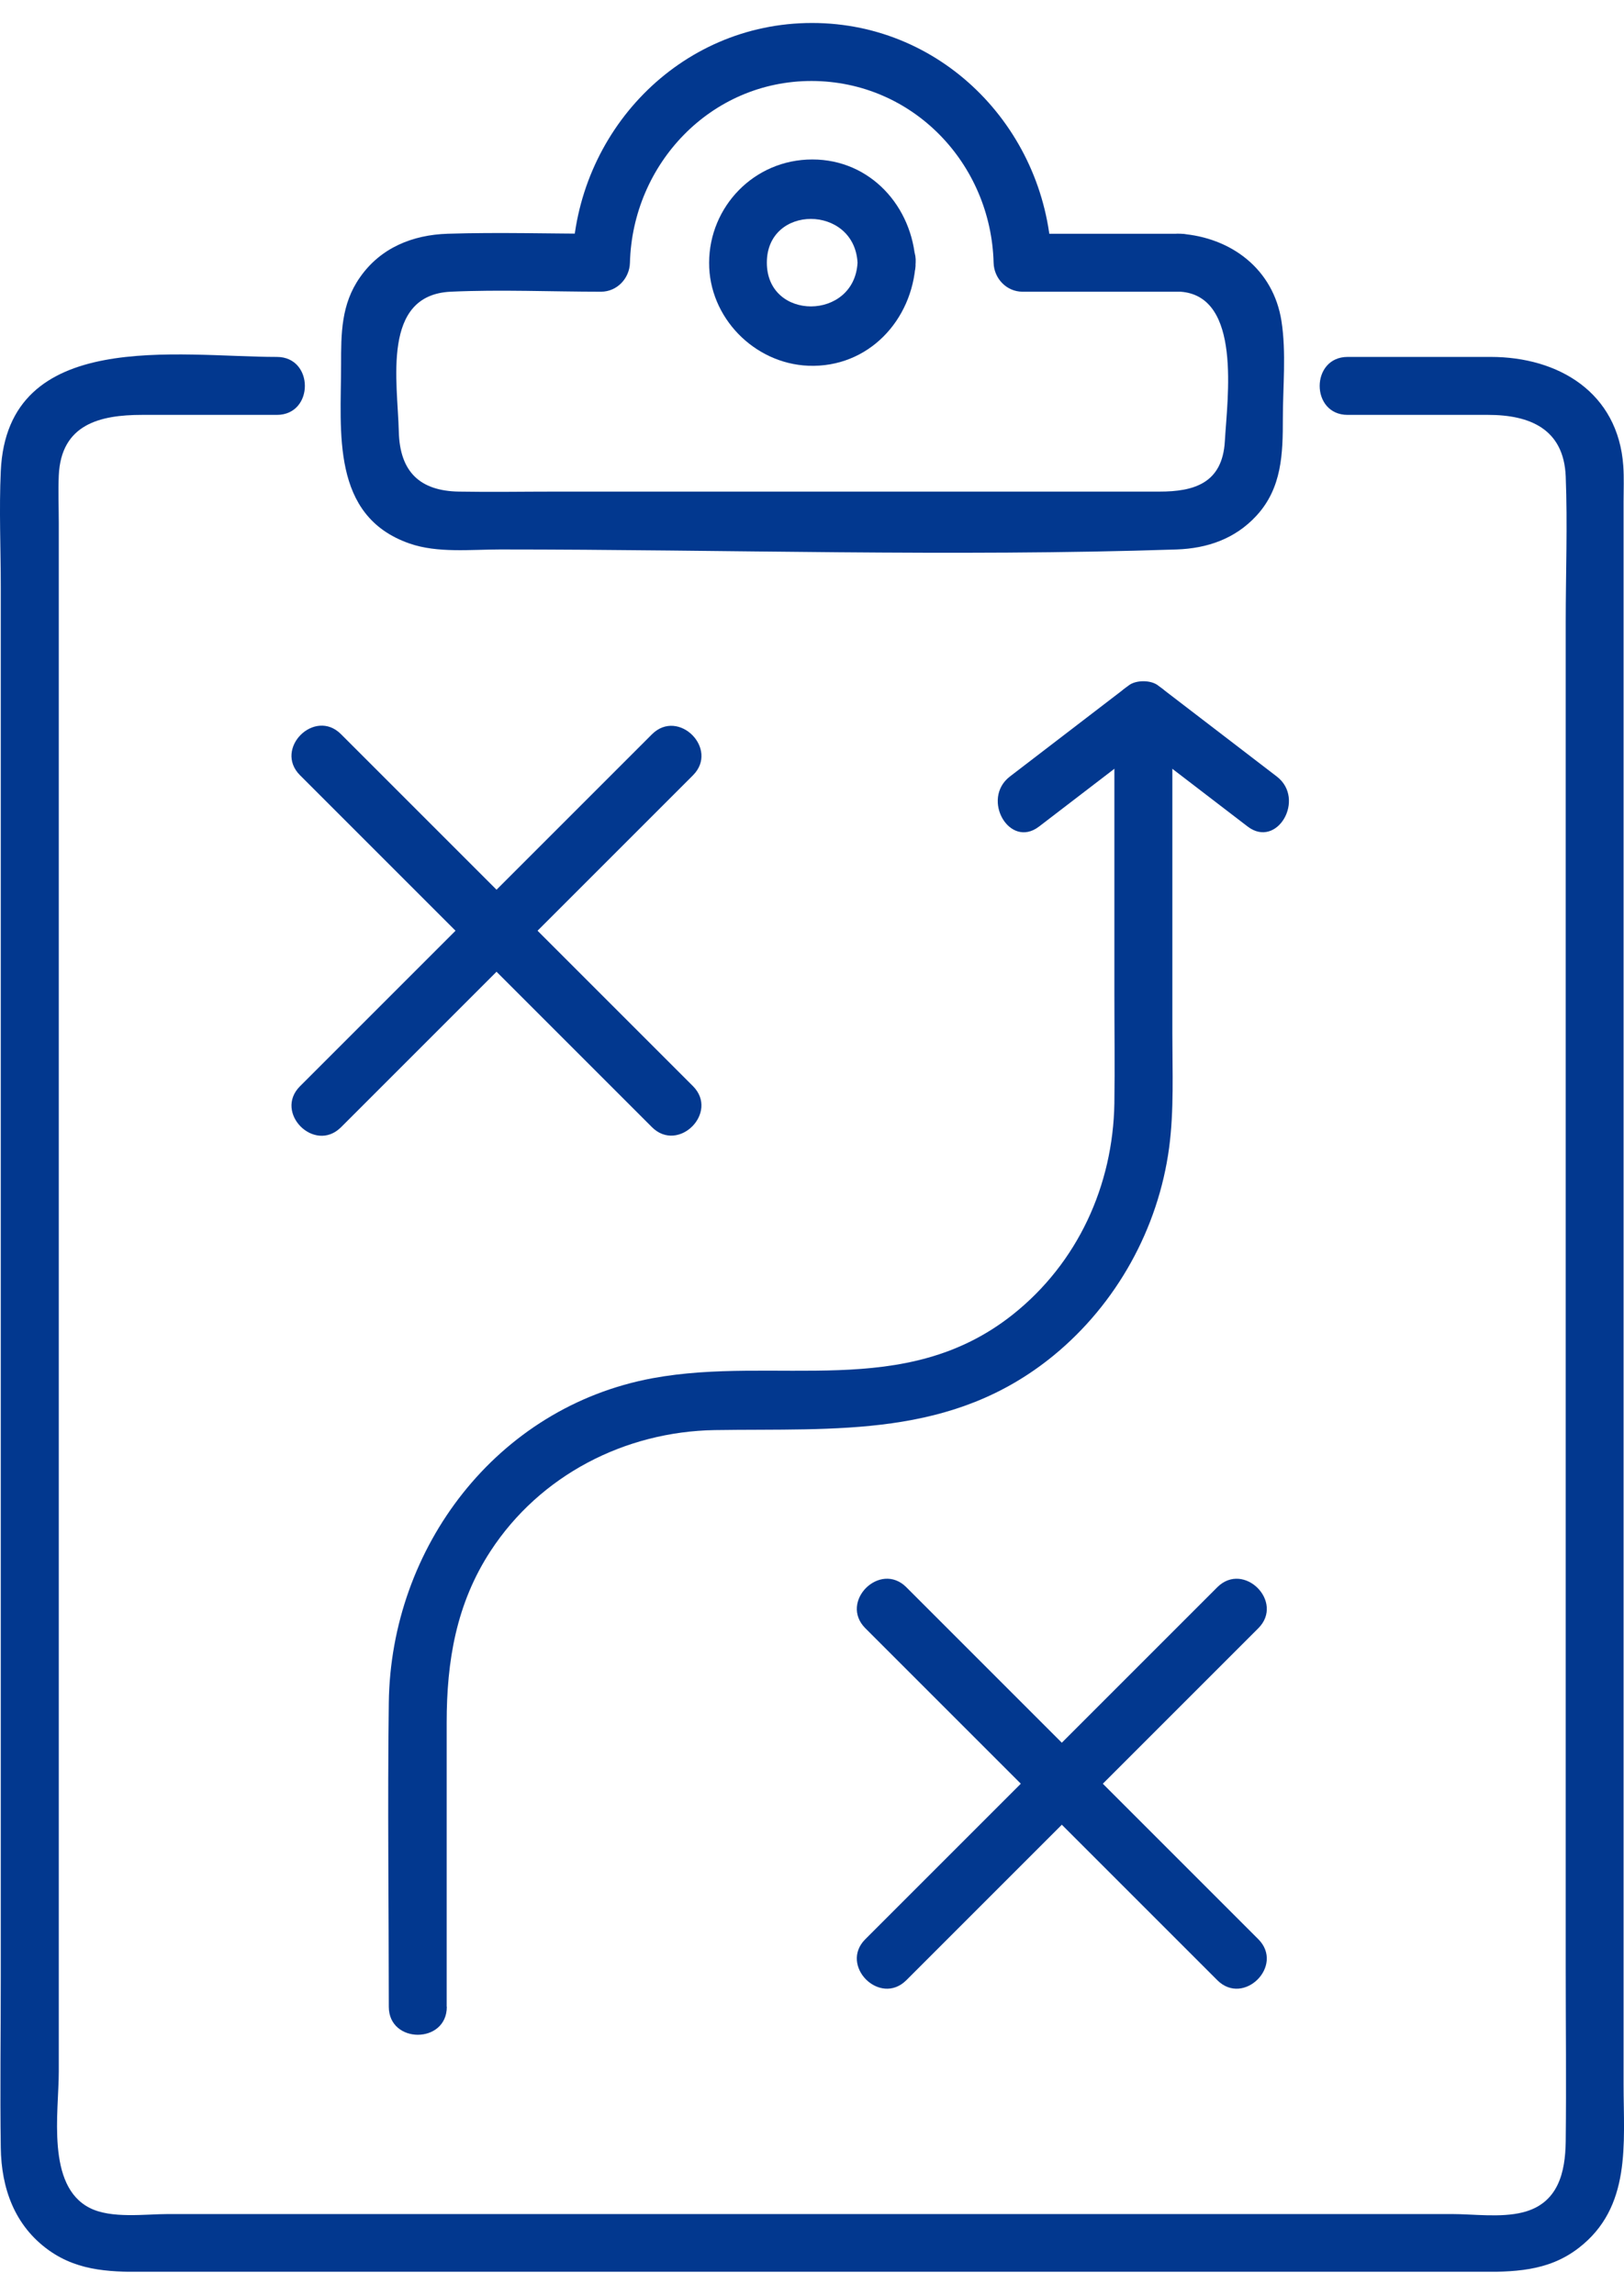 <svg width="46" height="65" viewBox="0 0 46 65" fill="none" xmlns="http://www.w3.org/2000/svg">
<g clip-path="url(#clip0_2745_6958)">
<path d="M7.838 10.11C5.05 10.11 0.203 9.275 0.022 13.348C-0.028 14.441 0.022 15.545 0.022 16.637V55.994C0.022 57.606 -0.001 59.221 0.022 60.833C0.038 61.983 0.411 63.045 1.384 63.741C2.265 64.368 3.226 64.353 4.242 64.353H41.822C42.857 64.353 43.834 64.353 44.711 63.679C46.218 62.522 45.988 60.714 45.988 59.048V14.206C45.988 13.871 46.003 13.533 45.98 13.198C45.834 11.117 44.145 10.11 42.226 10.11H38.172C37.118 10.11 37.114 11.752 38.172 11.752H42.153C43.33 11.752 44.295 12.148 44.349 13.495C44.403 14.864 44.349 16.245 44.349 17.614V55.698C44.349 57.352 44.368 59.006 44.349 60.66C44.337 61.529 44.141 62.418 43.126 62.668C42.503 62.822 41.741 62.714 41.114 62.714H4.769C4.107 62.714 3.153 62.852 2.542 62.541C1.303 61.914 1.665 59.825 1.665 58.683V14.814C1.665 14.368 1.645 13.914 1.665 13.468C1.73 12.018 2.826 11.752 4.023 11.752H7.842C8.9 11.752 8.9 10.11 7.842 10.11H7.838Z" fill="#02388F"/>
<path d="M34.48 44.959C31.157 48.282 27.834 51.606 24.51 54.929C23.764 55.675 24.922 56.837 25.672 56.091C28.995 52.767 32.319 49.444 35.642 46.121C36.388 45.374 35.23 44.213 34.48 44.959Z" fill="#02388F"/>
<path d="M35.642 54.929C32.318 51.605 28.995 48.282 25.672 44.959C24.925 44.213 23.764 45.37 24.51 46.12C27.833 49.444 31.157 52.767 34.48 56.09C35.226 56.837 36.388 55.679 35.642 54.929Z" fill="#02388F"/>
<path d="M18.467 20.799C15.143 24.123 11.82 27.446 8.497 30.769C7.751 31.516 8.908 32.677 9.658 31.931C12.982 28.608 16.305 25.284 19.628 21.961C20.375 21.215 19.217 20.053 18.467 20.799Z" fill="#02388F"/>
<path d="M19.628 30.765L9.658 20.795C8.912 20.049 7.75 21.207 8.496 21.957C11.82 25.28 15.143 28.604 18.466 31.927C19.213 32.673 20.374 31.515 19.628 30.765Z" fill="#02388F"/>
<path d="M12.652 56.84V48.794C12.652 47.055 12.921 45.428 13.894 43.936C15.298 41.785 17.698 40.551 20.245 40.508C23.699 40.455 26.968 40.751 29.846 38.393C31.63 36.927 32.807 34.8 33.115 32.515C33.257 31.446 33.207 30.346 33.207 29.269V20.126C33.207 19.072 31.565 19.068 31.565 20.126V28.111C31.565 29.157 31.58 30.204 31.565 31.25C31.526 33.581 30.526 35.773 28.688 37.235C25.607 39.681 22.003 38.389 18.483 39.039C14.067 39.858 11.071 43.832 11.013 48.224C10.975 51.098 11.013 53.971 11.013 56.844C11.013 57.898 12.656 57.902 12.656 56.844L12.652 56.84Z" fill="#02388F"/>
<path d="M36.165 21.995C35.041 21.134 33.922 20.276 32.799 19.414C32.595 19.257 32.176 19.257 31.972 19.414C30.849 20.276 29.73 21.134 28.606 21.995C27.779 22.63 28.595 24.057 29.433 23.411C30.556 22.549 31.676 21.691 32.799 20.83H31.972C33.095 21.691 34.215 22.549 35.338 23.411C36.176 24.053 36.992 22.63 36.165 21.995Z" fill="#02388F"/>
<path d="M24.29 7.44C24.202 9.087 21.721 9.098 21.721 7.44C21.721 5.782 24.198 5.794 24.29 7.44C24.348 8.49 25.986 8.498 25.933 7.44C25.848 5.855 24.659 4.517 23.009 4.517C21.359 4.517 20.09 5.855 20.086 7.44C20.078 8.987 21.359 10.298 22.898 10.36C24.594 10.425 25.848 9.071 25.936 7.44C25.994 6.386 24.352 6.386 24.294 7.44H24.29Z" fill="#02388F"/>
<path d="M33.448 6.621H28.971L29.79 7.44C29.694 3.748 26.767 0.651 23.001 0.651C19.235 0.651 16.308 3.748 16.212 7.44L17.031 6.621C15.585 6.621 14.127 6.575 12.681 6.621C11.688 6.652 10.781 7.017 10.196 7.856C9.661 8.617 9.661 9.448 9.661 10.333C9.661 12.225 9.365 14.618 11.6 15.395C12.392 15.672 13.342 15.564 14.166 15.564C20.543 15.564 26.955 15.775 33.329 15.564C34.198 15.533 34.983 15.264 35.587 14.61C36.314 13.822 36.337 12.852 36.337 11.852C36.337 10.952 36.437 9.99 36.298 9.098C36.071 7.625 34.875 6.725 33.44 6.621C32.386 6.544 32.39 8.186 33.44 8.263C35.179 8.39 34.764 11.275 34.694 12.498C34.625 13.695 33.813 13.925 32.84 13.925H15.731C14.82 13.925 13.908 13.941 12.996 13.925C11.908 13.906 11.323 13.379 11.296 12.221C11.262 10.814 10.8 8.356 12.765 8.263C14.177 8.198 15.608 8.263 17.024 8.263C17.477 8.263 17.831 7.886 17.843 7.444C17.916 4.644 20.131 2.29 22.993 2.294C25.855 2.301 28.071 4.632 28.144 7.444C28.155 7.886 28.509 8.263 28.963 8.263H33.44C34.494 8.263 34.498 6.621 33.44 6.621H33.448Z" fill="#02388F"/>
</g>
<defs>
<clipPath id="clip0_2745_6958">
<rect width="46" height="63.698" fill="white" transform="translate(0 0.651)"/>
</clipPath>
</defs>
</svg>
